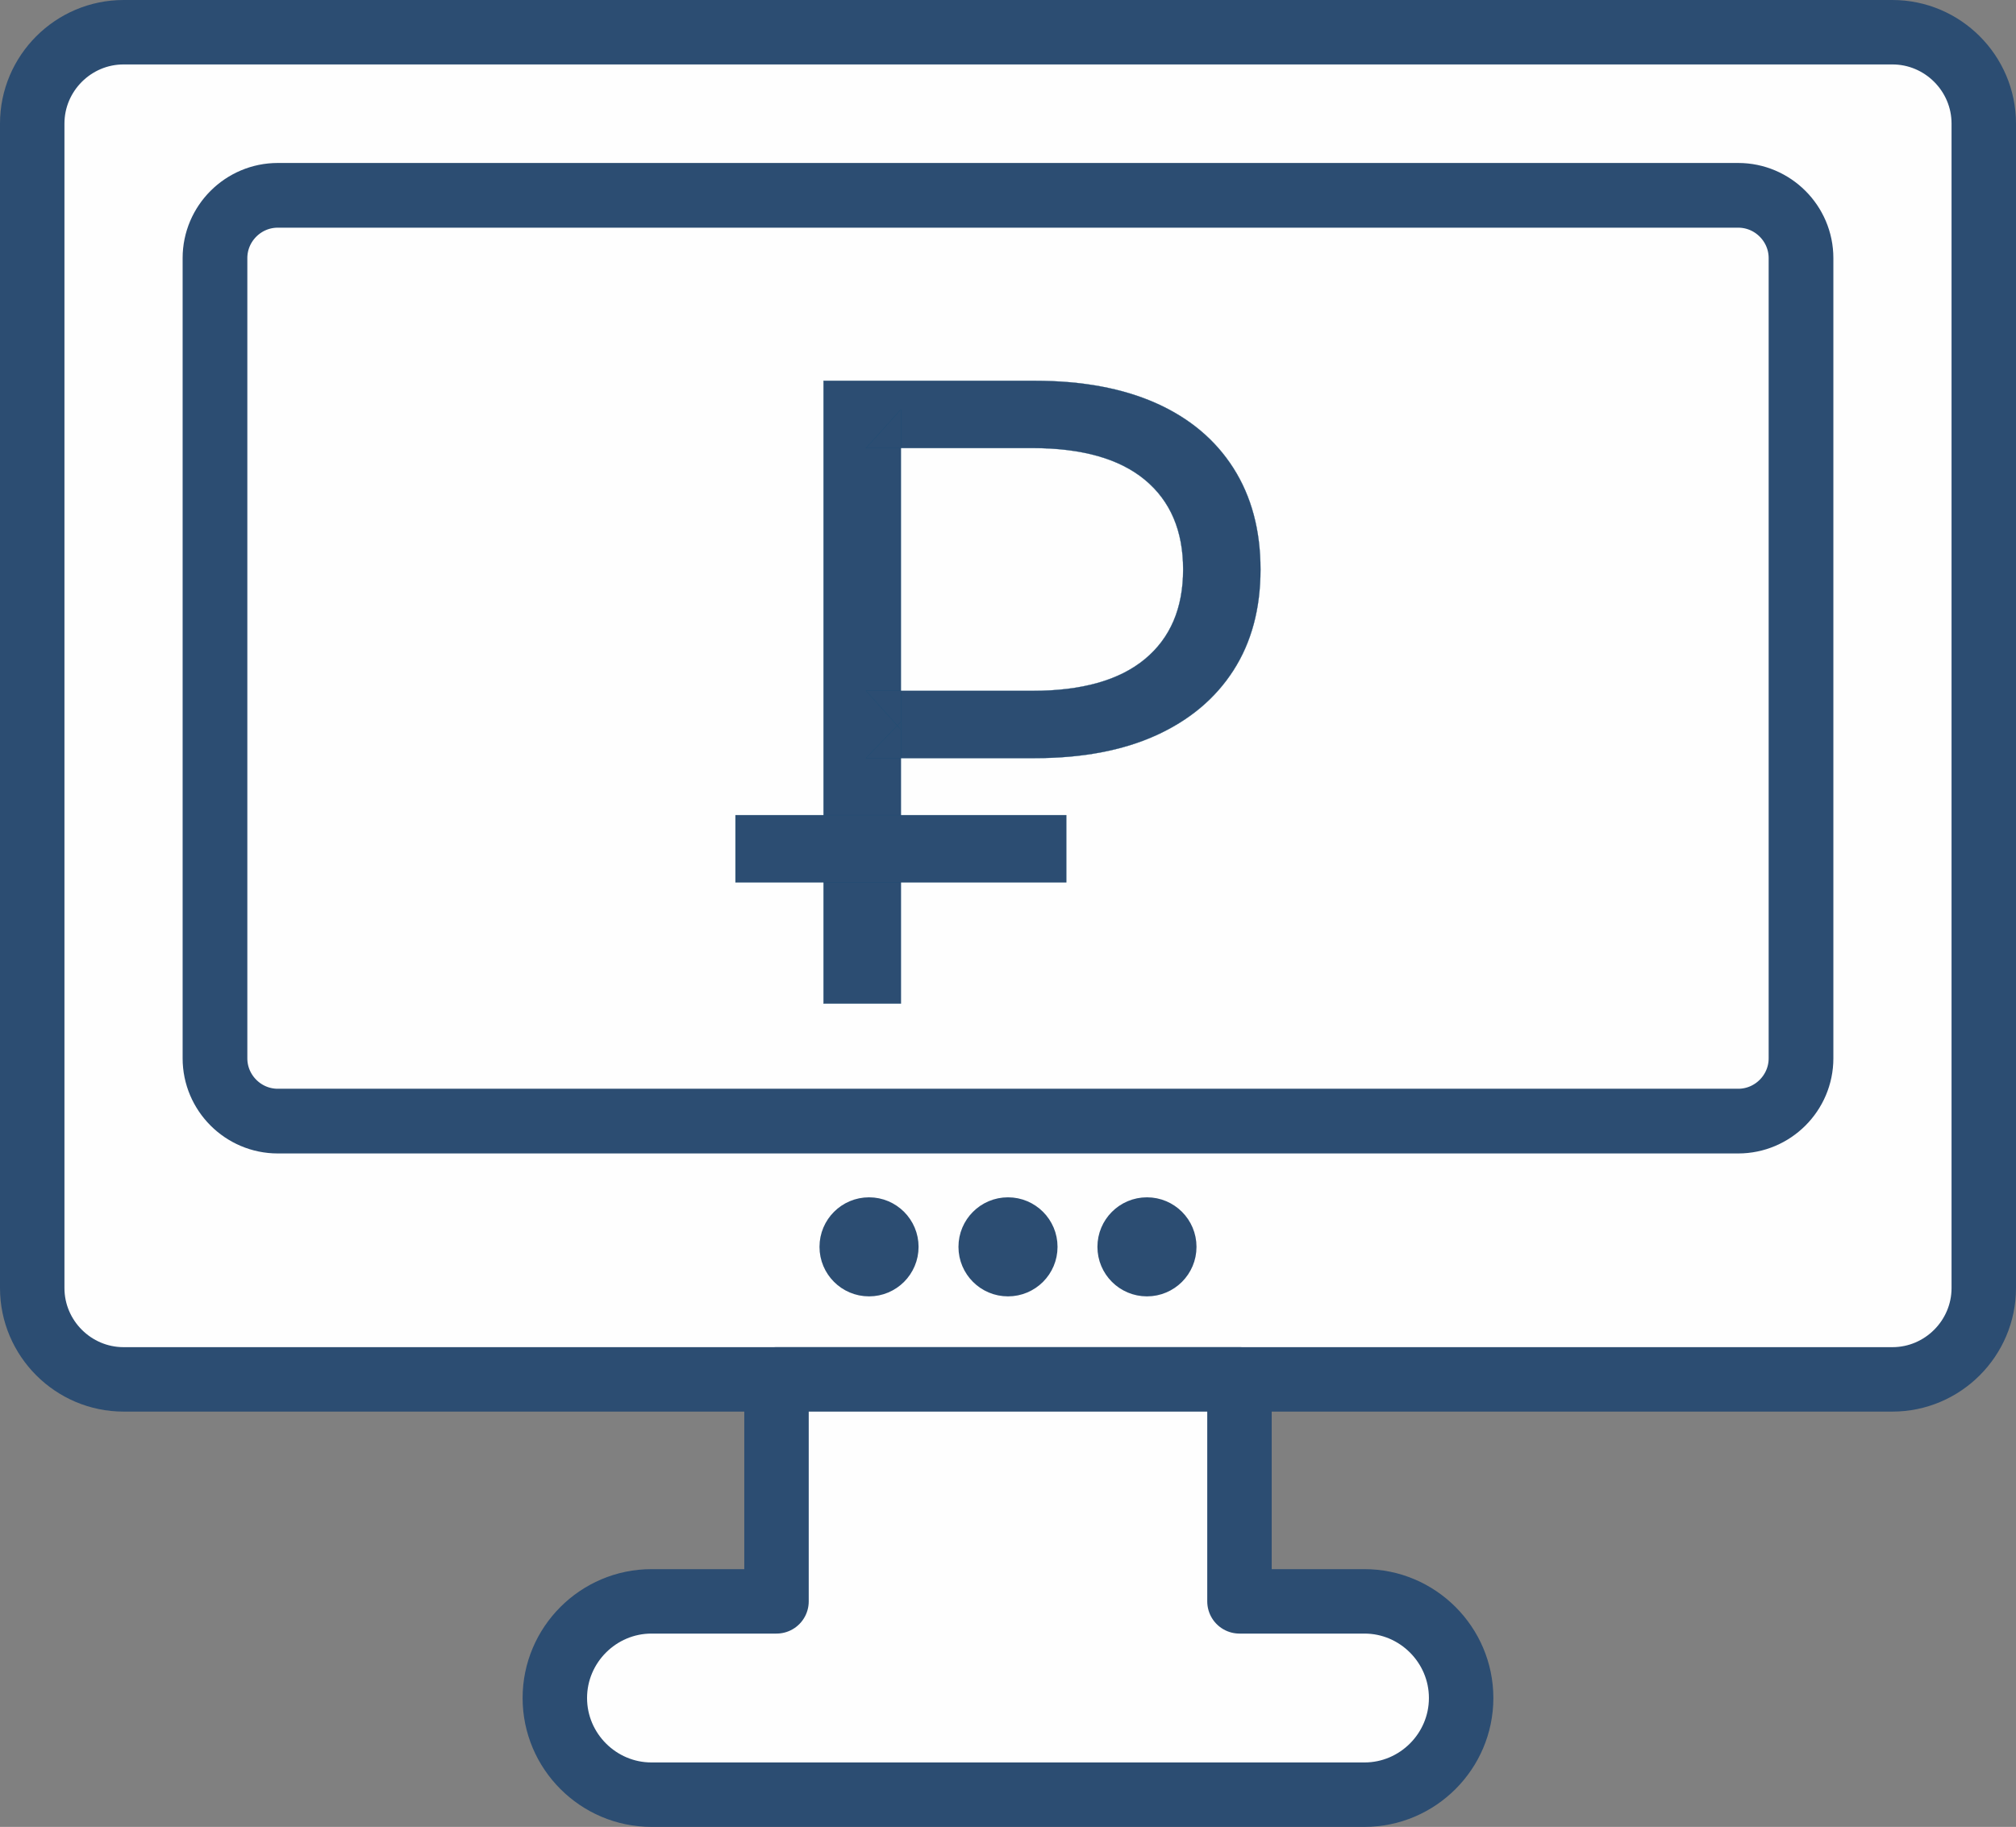 <?xml version="1.0" encoding="UTF-8"?>
<!-- Creator: CorelDRAW 2020 (64-Bit) -->
<svg width="69.952mm" height="63.401mm" clip-rule="evenodd" fill-rule="evenodd" image-rendering="optimizeQuality" shape-rendering="geometricPrecision" text-rendering="geometricPrecision" version="1.1" viewBox="0 0 9360 8483.4" xml:space="preserve" xmlns="http://www.w3.org/2000/svg">
 <rect x="0" y="0" width="9360" height="8483.4" fill="#808080" stroke="none"/>
 <defs>
  <style type="text/css">
   <![CDATA[
    .str0 {stroke:#2C4D72;stroke-width:299.24;stroke-linecap:round;stroke-linejoin:round;stroke-miterlimit:22.926}
    .str2 {stroke:#2C4D72;stroke-width:299.24;stroke-linecap:round;stroke-linejoin:round;stroke-miterlimit:22.926}
    .str1 {stroke:#2C4D72;stroke-width:300.45;stroke-linecap:round;stroke-linejoin:round;stroke-miterlimit:22.926}
    .str5 {stroke:#2C4D72;stroke-width:84.81;stroke-linecap:round;stroke-linejoin:round;stroke-miterlimit:22.926}
    .str3 {stroke:#2C4D72;stroke-width:84.81;stroke-linecap:round;stroke-linejoin:round;stroke-miterlimit:22.926}
    .str4 {stroke:#2C4D72;stroke-width:84.81;stroke-linecap:round;stroke-linejoin:round;stroke-miterlimit:22.926}
    .fil0 {fill:#FEFEFE}
    .fil1 {fill:#2C4D72}
    .fil3 {fill:#2C4D72}
    .fil2 {fill:#2C4D72;fill-rule:nonzero}
   ]]>
  </style>
 </defs>
 <g stroke="#174c72">
  
  <path class="fil0 str0" d="m573.71 149.62h8212.6c233.28 0 424.06 190.82 424.06 424.1v5407.5c0 233.26-190.78 424.09-424.06 424.09h-8212.6c-233.3 0-424.09-190.82-424.09-424.09v-5407.5c0-233.28 190.78-424.1 424.09-424.1z"/>
  <path class="fil0 str1" d="m1289.6 907.02h6780.8c160.3 0 291.44 131.13 291.44 291.43v3716.1c0 160.29-131.14 291.43-291.44 291.43h-6780.8c-160.33 0-291.47-131.14-291.47-291.43v-3716.1c0-160.3 131.14-291.43 291.47-291.43z"/>
  <path class="fil0 str2" d="m3605.2 6405.3h2149.5v1030.8h580.33c246.87 0 448.83 201.95 448.83 448.83v0.04c0 246.86-201.95 448.81-448.83 448.81h-3310.2c-246.86 0-448.81-201.95-448.81-448.81v-0.04c0-246.87 201.95-448.83 448.81-448.83h580.37v-1030.8z"/>
  <g fill="#174c72">
   <path class="fil1 str3" d="m4034.8 5602.3c103.59 0 187.57 83.98 187.57 187.6 0 103.58-83.98 187.56-187.57 187.56-103.62 0-187.6-83.98-187.6-187.56 0-103.62 83.98-187.6 187.6-187.6z"/>
   <path class="fil1 str4" d="m4680 5602.3c103.59 0 187.57 83.98 187.57 187.6 0 103.58-83.98 187.56-187.57 187.56-103.62 0-187.6-83.98-187.6-187.56 0-103.62 83.98-187.6 187.6-187.6z"/>
   <path class="fil1 str5" d="m5325.2 5602.3c103.59 0 187.57 83.98 187.57 187.6 0 103.58-83.98 187.56-187.57 187.56-103.62 0-187.6-83.98-187.6-187.56 0-103.62 83.98-187.6 187.6-187.6z"/>
  </g>
  
   <path class="fil2" d="m3823.5 4660.4v-2892.2h980.25c220.23 0 408.15 34.74 563.75 104.11 155.6 69.42 275.28 169.97 359.08 301.61 83.76 131.68 125.66 288.47 125.66 470.41s-41.89 338.13-125.66 468.58c-83.8 130.46-203.48 231-359.08 301.63-155.6 70.61-343.52 105.93-563.75 105.93h-782.74l161.57-168.8v1308.7h-359.08zm359.08-1272.8-161.57-179.51h771.97c229.83 0 403.95-49.12 522.45-147.25 118.49-98.13 177.74-236.98 177.74-416.5 0-179.57-59.25-318.37-177.74-416.55-118.5-98.13-292.62-147.2-522.45-147.2h-771.97l161.57-179.51v1486.5z"/>
   <polygon class="fil3" points="3414.7 3785.3 4950.6 3785.3 4950.6 4097.4 3414.7 4097.4"/>
  
 </g>
</svg>
